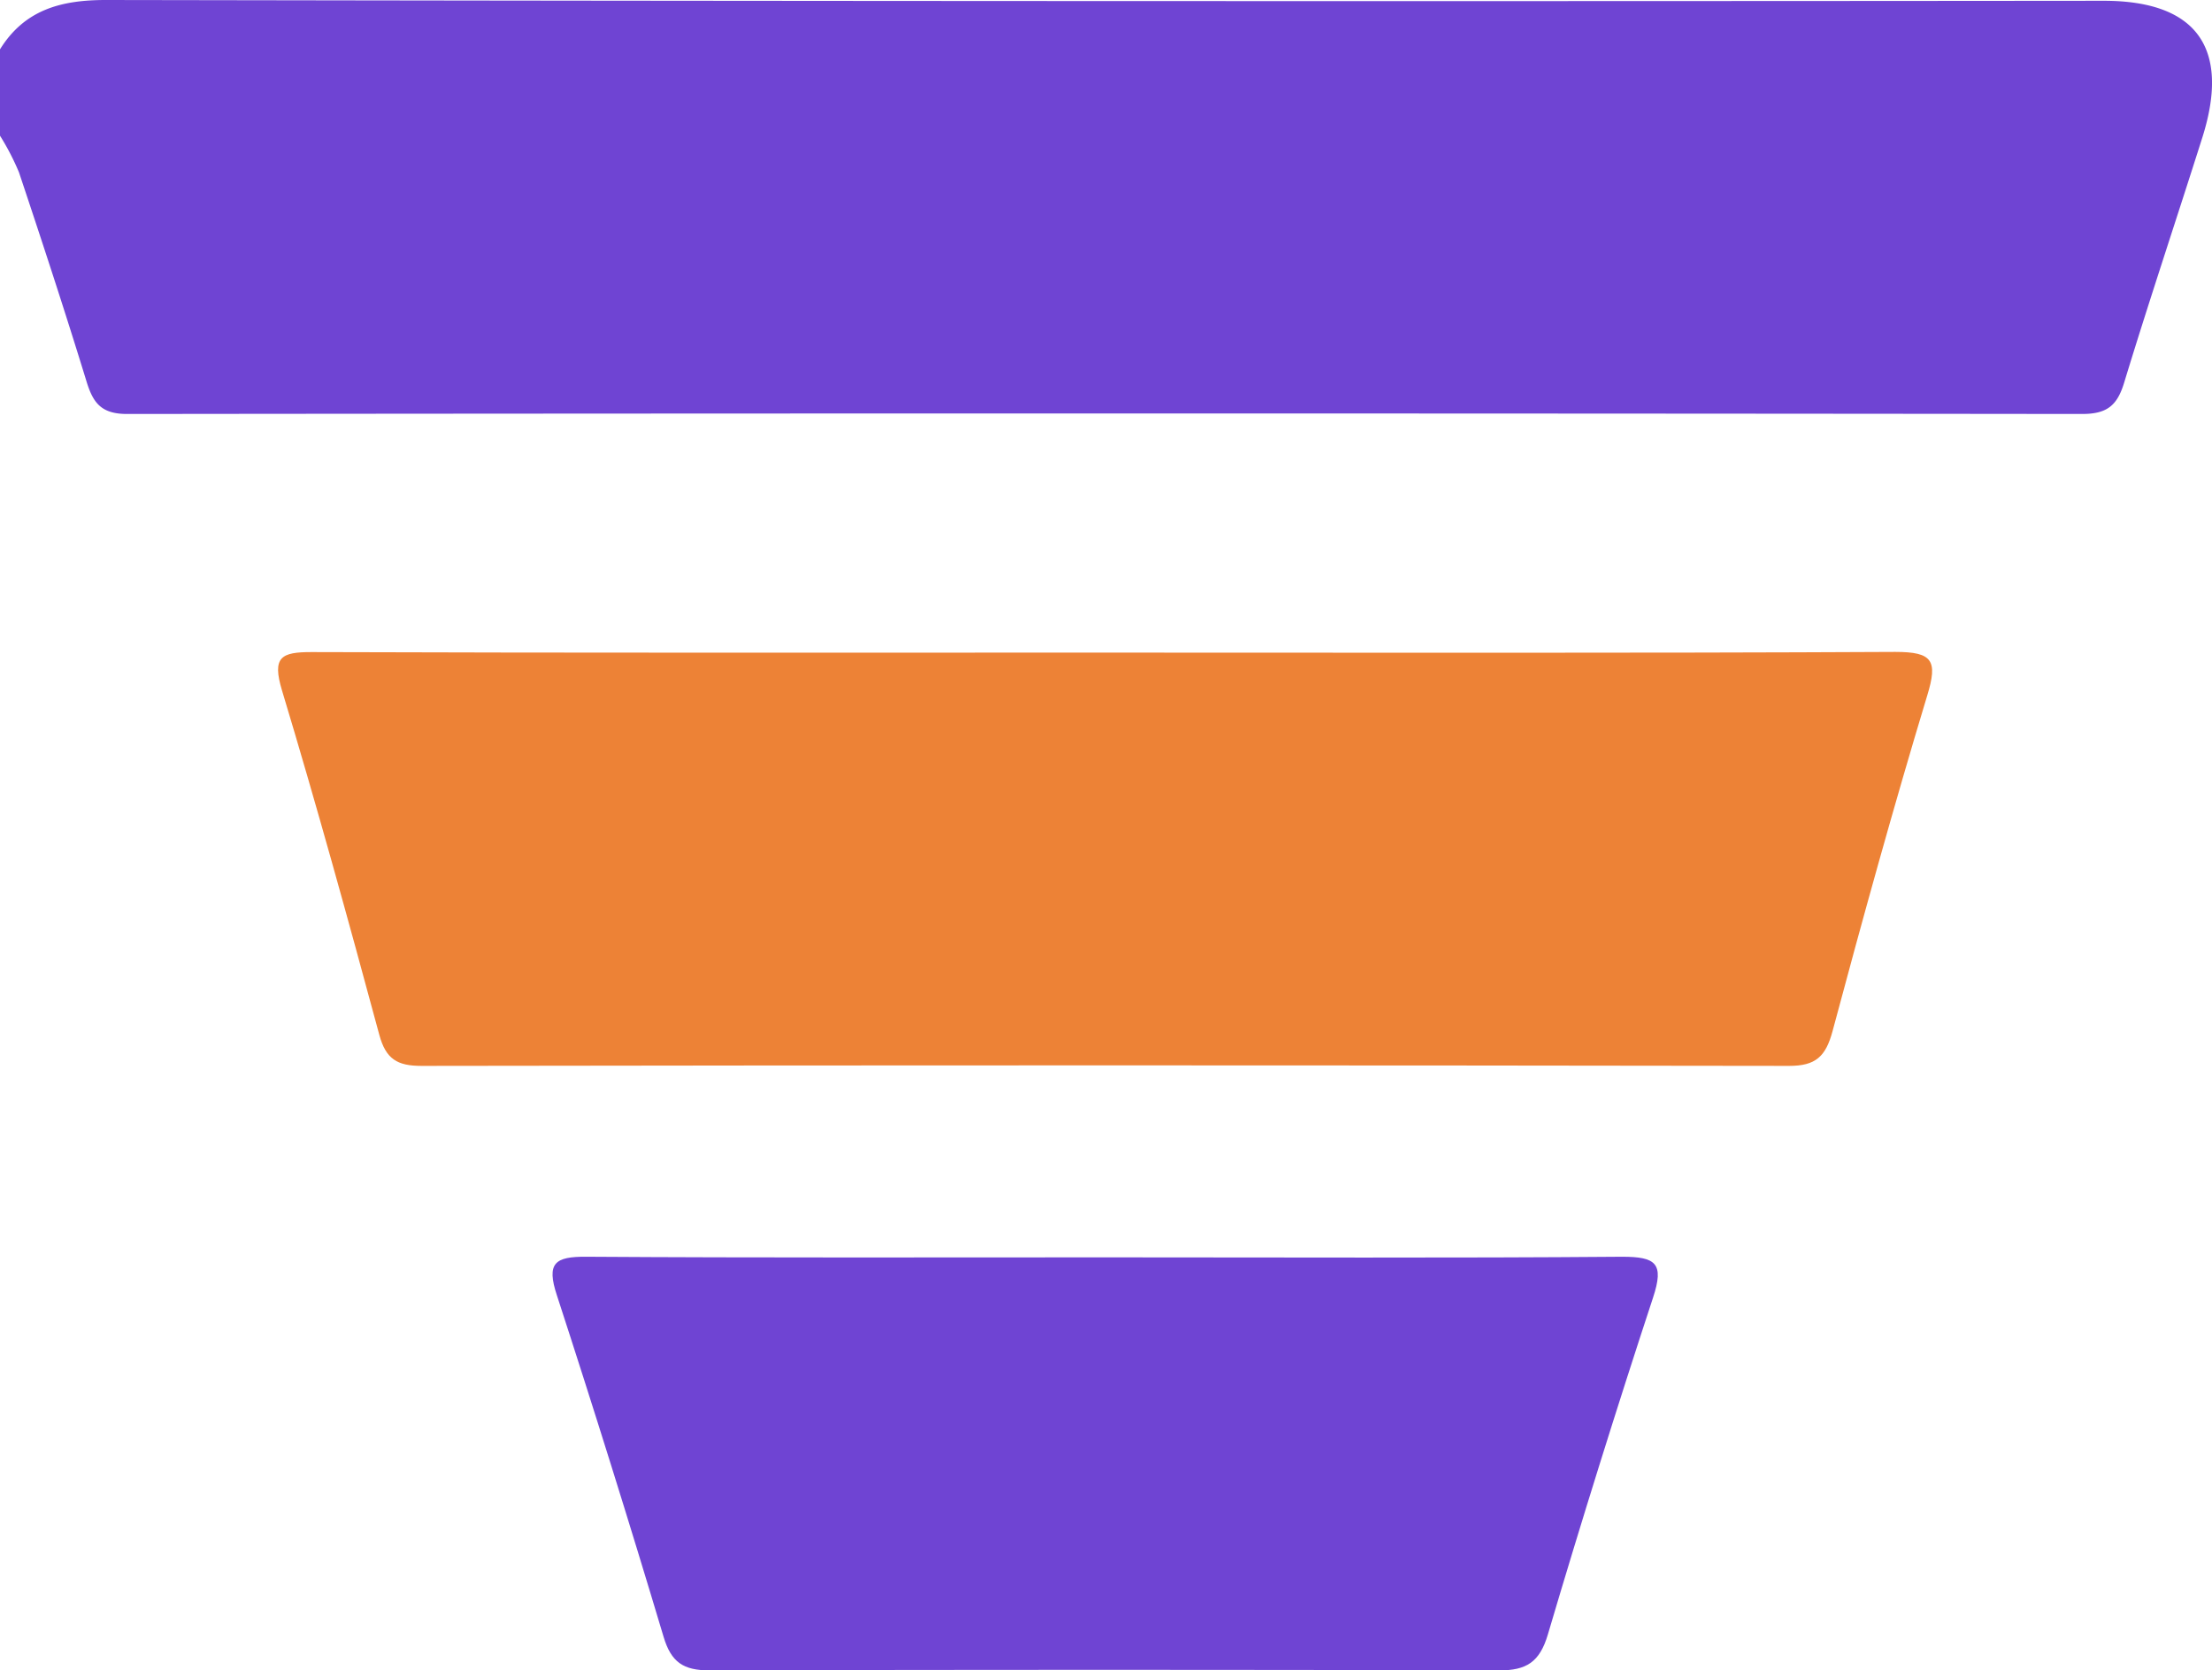 <?xml version="1.0" encoding="UTF-8"?> <svg xmlns="http://www.w3.org/2000/svg" viewBox="0 0 255.15 192.63"><defs><style>.cls-1{fill:#6f44d3;}.cls-2{fill:#ed8236;}</style></defs><g id="Layer_2" data-name="Layer 2"><g id="Layer_1-2" data-name="Layer 1"><path class="cls-1" d="M0,5.69C2.83,1.14,7,0,12.2,0Q127.43.2,242.67.09c10.65,0,14.61,5.39,11.4,15.66-3,9.48-6.16,18.89-9.06,28.4-.81,2.65-2,3.59-4.85,3.59q-112.75-.12-225.5,0c-3,0-3.93-1.29-4.69-3.78-2.48-8.08-5.11-16.1-7.79-24.11A29,29,0,0,0,0,15.65Z"></path><path class="cls-2" d="M127.55,75.26c30.36,0,60.72.07,91.08-.08,4.3,0,4.9,1,3.68,5C218.43,93,214.84,106,211.38,118.92c-.79,2.93-1.95,4-5,4q-78.89-.12-157.77,0c-2.77,0-4.1-.77-4.86-3.59C40.15,106,36.5,92.78,32.53,79.63c-1.17-3.88-.1-4.44,3.44-4.43C66.5,75.3,97,75.26,127.55,75.26Z"></path><path class="cls-1" d="M127.87,145c19.75,0,39.49.09,59.23-.07,3.91,0,4.88.76,3.58,4.7Q184.31,169,178.54,188.5c-.94,3.17-2.46,4.14-5.62,4.13q-45.54-.13-91.08,0c-3,0-4.42-.92-5.3-3.88Q70.63,169,64.24,149.39c-1.24-3.75-.23-4.49,3.41-4.46C87.72,145.06,107.8,145,127.87,145Z"></path></g></g></svg> 